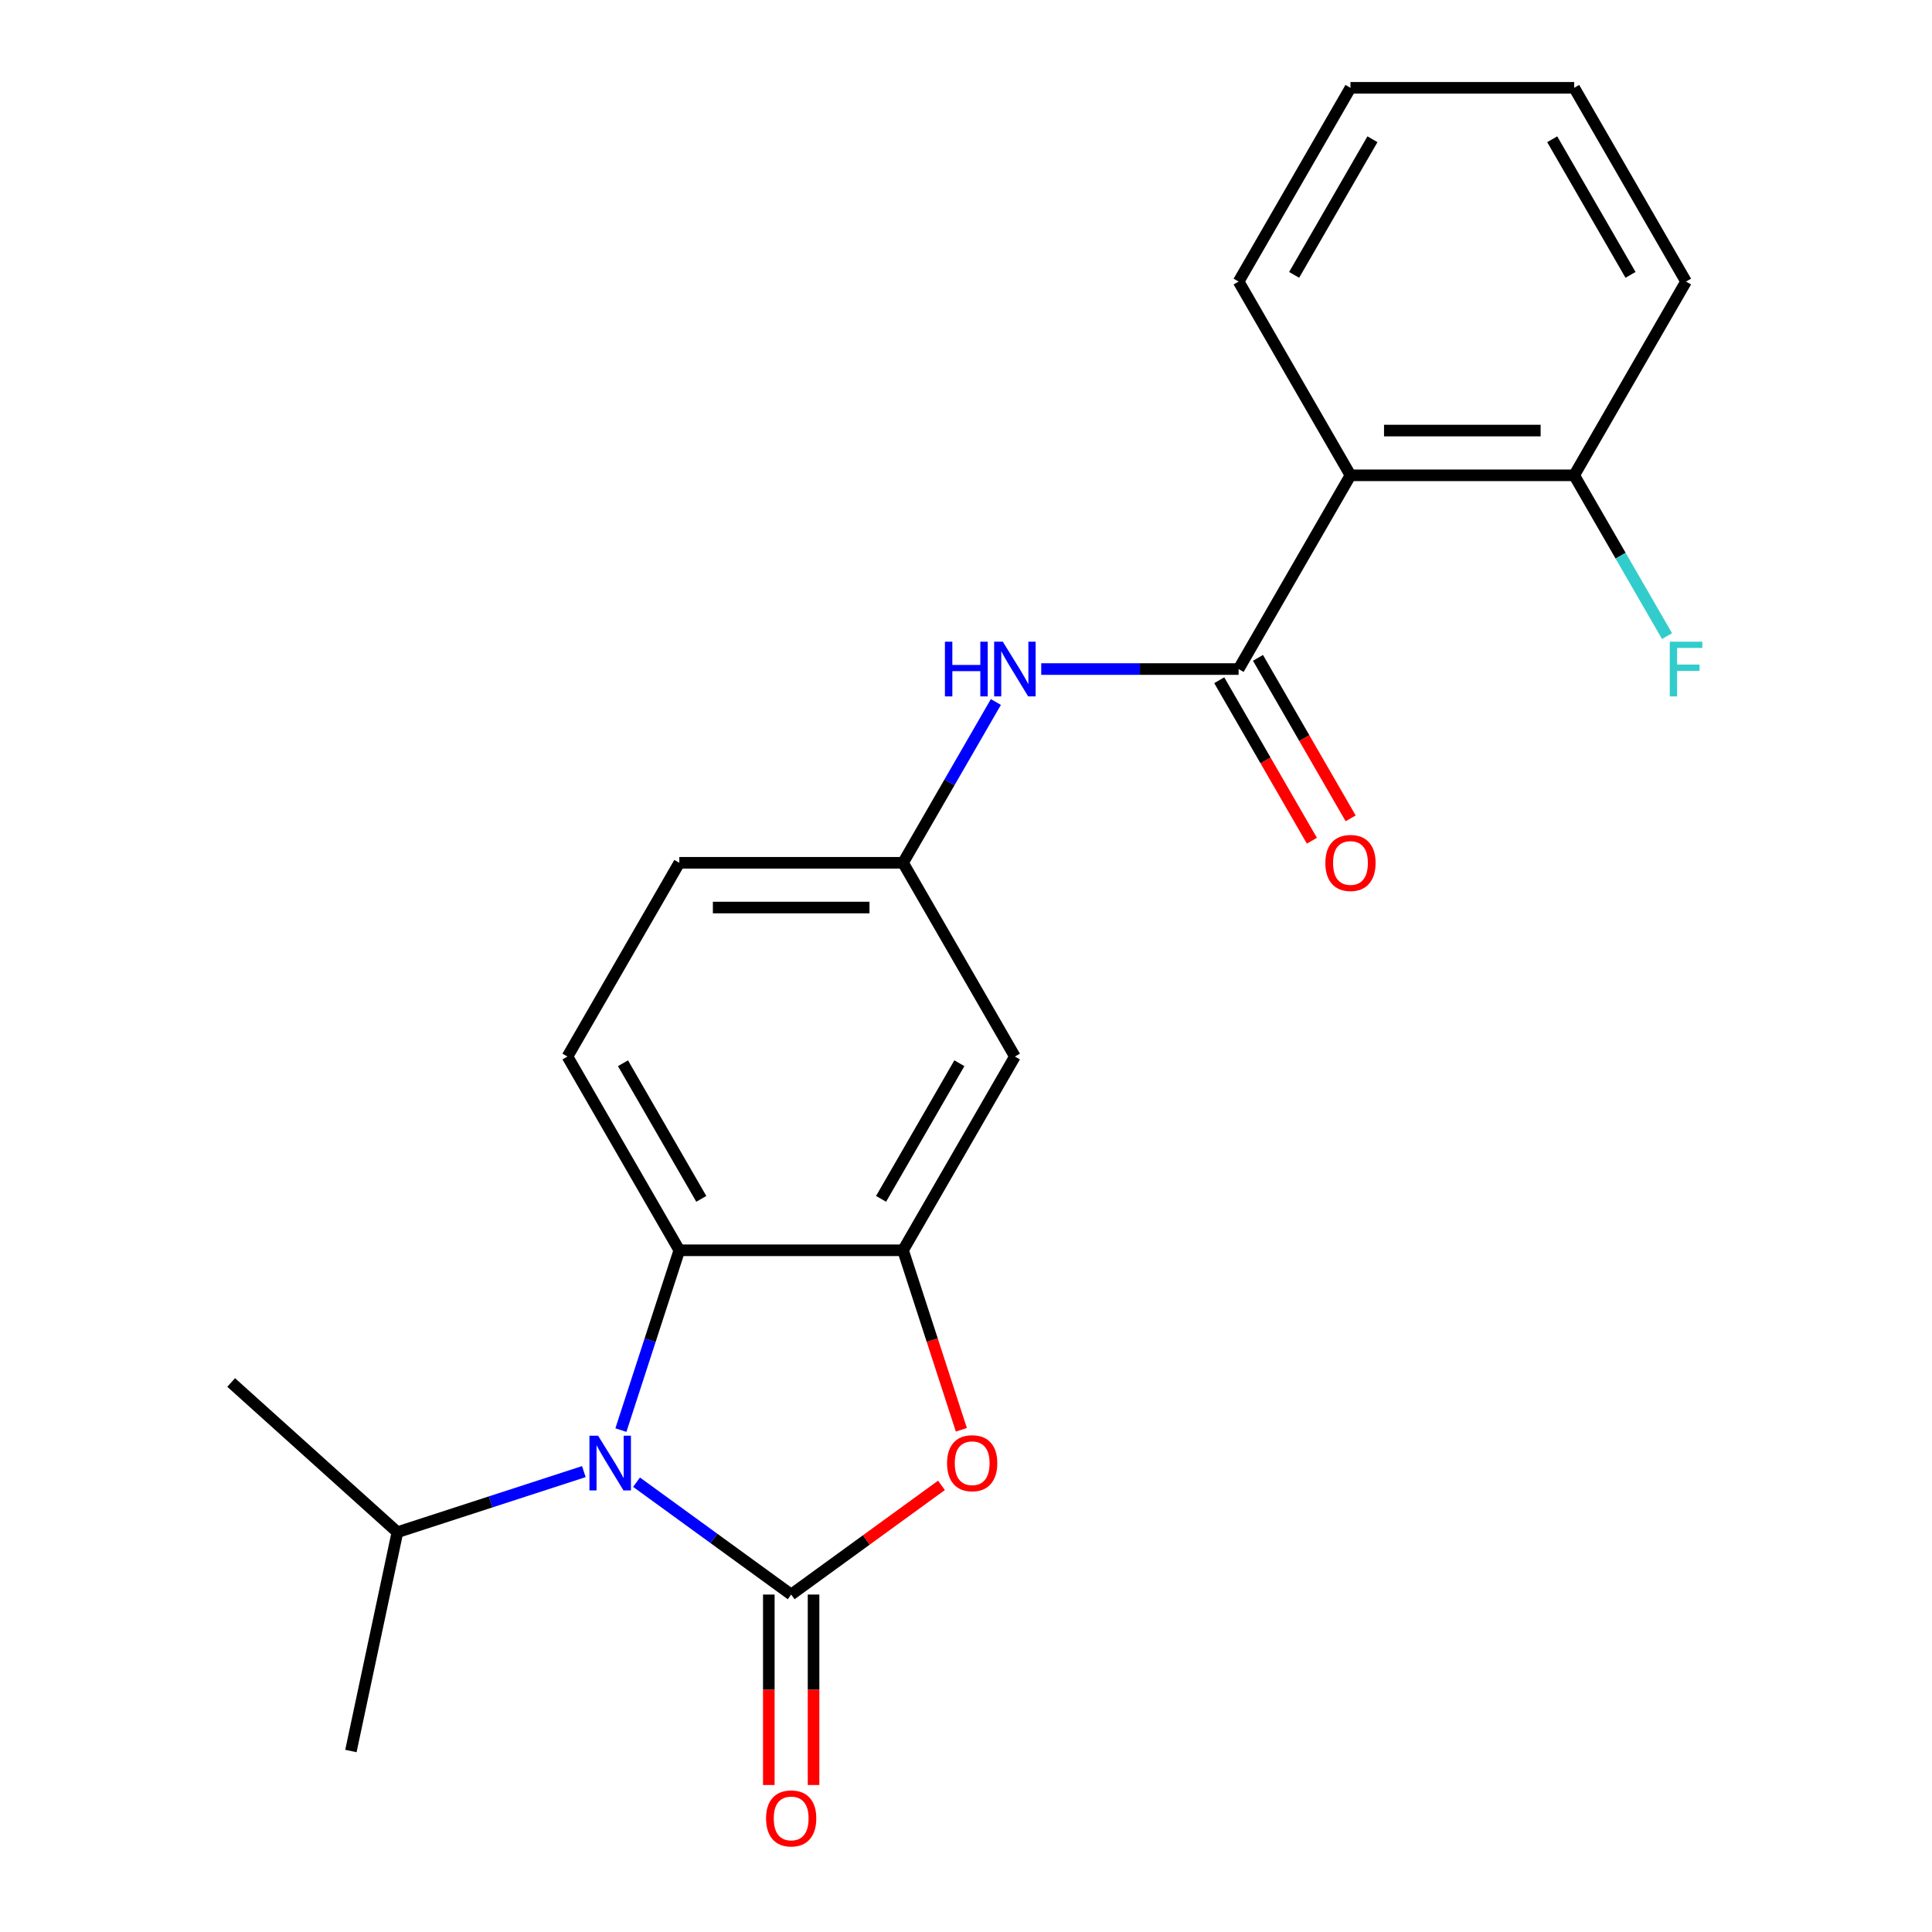 <?xml version='1.0' encoding='iso-8859-1'?>
<svg version='1.1' baseProfile='full'
              xmlns='http://www.w3.org/2000/svg'
                      xmlns:rdkit='http://www.rdkit.org/xml'
                      xmlns:xlink='http://www.w3.org/1999/xlink'
                  xml:space='preserve'
width='1000px' height='1000px' viewBox='0 0 1000 1000'>
<!-- END OF HEADER -->
<rect style='opacity:1.0;fill:#FFFFFF;stroke:none' width='1000' height='1000' x='0' y='0'> </rect>
<path class='bond-0' d='M 409.513,825.335 L 369.491,796.257' style='fill:none;fill-rule:evenodd;stroke:#000000;stroke-width:6px;stroke-linecap:butt;stroke-linejoin:miter;stroke-opacity:1' />
<path class='bond-0' d='M 369.491,796.257 L 329.468,767.178' style='fill:none;fill-rule:evenodd;stroke:#0000FF;stroke-width:6px;stroke-linecap:butt;stroke-linejoin:miter;stroke-opacity:1' />
<path class='bond-1' d='M 409.513,825.335 L 448.406,797.078' style='fill:none;fill-rule:evenodd;stroke:#000000;stroke-width:6px;stroke-linecap:butt;stroke-linejoin:miter;stroke-opacity:1' />
<path class='bond-1' d='M 448.406,797.078 L 487.299,768.82' style='fill:none;fill-rule:evenodd;stroke:#FF0000;stroke-width:6px;stroke-linecap:butt;stroke-linejoin:miter;stroke-opacity:1' />
<path class='bond-8' d='M 397.934,825.335 L 397.934,874.625' style='fill:none;fill-rule:evenodd;stroke:#000000;stroke-width:6px;stroke-linecap:butt;stroke-linejoin:miter;stroke-opacity:1' />
<path class='bond-8' d='M 397.934,874.625 L 397.934,923.915' style='fill:none;fill-rule:evenodd;stroke:#FF0000;stroke-width:6px;stroke-linecap:butt;stroke-linejoin:miter;stroke-opacity:1' />
<path class='bond-8' d='M 421.093,825.335 L 421.093,874.625' style='fill:none;fill-rule:evenodd;stroke:#000000;stroke-width:6px;stroke-linecap:butt;stroke-linejoin:miter;stroke-opacity:1' />
<path class='bond-8' d='M 421.093,874.625 L 421.093,923.915' style='fill:none;fill-rule:evenodd;stroke:#FF0000;stroke-width:6px;stroke-linecap:butt;stroke-linejoin:miter;stroke-opacity:1' />
<path class='bond-4' d='M 321.375,740.217 L 336.495,693.681' style='fill:none;fill-rule:evenodd;stroke:#0000FF;stroke-width:6px;stroke-linecap:butt;stroke-linejoin:miter;stroke-opacity:1' />
<path class='bond-4' d='M 336.495,693.681 L 351.616,647.144' style='fill:none;fill-rule:evenodd;stroke:#000000;stroke-width:6px;stroke-linecap:butt;stroke-linejoin:miter;stroke-opacity:1' />
<path class='bond-13' d='M 302.198,761.702 L 253.952,777.379' style='fill:none;fill-rule:evenodd;stroke:#0000FF;stroke-width:6px;stroke-linecap:butt;stroke-linejoin:miter;stroke-opacity:1' />
<path class='bond-13' d='M 253.952,777.379 L 205.705,793.055' style='fill:none;fill-rule:evenodd;stroke:#000000;stroke-width:6px;stroke-linecap:butt;stroke-linejoin:miter;stroke-opacity:1' />
<path class='bond-2' d='M 497.6,740.057 L 482.506,693.601' style='fill:none;fill-rule:evenodd;stroke:#FF0000;stroke-width:6px;stroke-linecap:butt;stroke-linejoin:miter;stroke-opacity:1' />
<path class='bond-2' d='M 482.506,693.601 L 467.411,647.144' style='fill:none;fill-rule:evenodd;stroke:#000000;stroke-width:6px;stroke-linecap:butt;stroke-linejoin:miter;stroke-opacity:1' />
<path class='bond-7' d='M 467.411,647.144 L 525.309,546.863' style='fill:none;fill-rule:evenodd;stroke:#000000;stroke-width:6px;stroke-linecap:butt;stroke-linejoin:miter;stroke-opacity:1' />
<path class='bond-7' d='M 456.039,620.523 L 496.568,550.325' style='fill:none;fill-rule:evenodd;stroke:#000000;stroke-width:6px;stroke-linecap:butt;stroke-linejoin:miter;stroke-opacity:1' />
<path class='bond-22' d='M 467.411,647.144 L 351.616,647.144' style='fill:none;fill-rule:evenodd;stroke:#000000;stroke-width:6px;stroke-linecap:butt;stroke-linejoin:miter;stroke-opacity:1' />
<path class='bond-3' d='M 641.104,346.299 L 590.024,346.299' style='fill:none;fill-rule:evenodd;stroke:#000000;stroke-width:6px;stroke-linecap:butt;stroke-linejoin:miter;stroke-opacity:1' />
<path class='bond-3' d='M 590.024,346.299 L 538.944,346.299' style='fill:none;fill-rule:evenodd;stroke:#0000FF;stroke-width:6px;stroke-linecap:butt;stroke-linejoin:miter;stroke-opacity:1' />
<path class='bond-5' d='M 641.104,346.299 L 699.002,246.018' style='fill:none;fill-rule:evenodd;stroke:#000000;stroke-width:6px;stroke-linecap:butt;stroke-linejoin:miter;stroke-opacity:1' />
<path class='bond-12' d='M 631.076,352.089 L 655.055,393.623' style='fill:none;fill-rule:evenodd;stroke:#000000;stroke-width:6px;stroke-linecap:butt;stroke-linejoin:miter;stroke-opacity:1' />
<path class='bond-12' d='M 655.055,393.623 L 679.034,435.156' style='fill:none;fill-rule:evenodd;stroke:#FF0000;stroke-width:6px;stroke-linecap:butt;stroke-linejoin:miter;stroke-opacity:1' />
<path class='bond-12' d='M 651.132,340.51 L 675.111,382.043' style='fill:none;fill-rule:evenodd;stroke:#000000;stroke-width:6px;stroke-linecap:butt;stroke-linejoin:miter;stroke-opacity:1' />
<path class='bond-12' d='M 675.111,382.043 L 699.091,423.576' style='fill:none;fill-rule:evenodd;stroke:#FF0000;stroke-width:6px;stroke-linecap:butt;stroke-linejoin:miter;stroke-opacity:1' />
<path class='bond-9' d='M 351.616,647.144 L 293.718,546.863' style='fill:none;fill-rule:evenodd;stroke:#000000;stroke-width:6px;stroke-linecap:butt;stroke-linejoin:miter;stroke-opacity:1' />
<path class='bond-9' d='M 362.987,620.523 L 322.459,550.325' style='fill:none;fill-rule:evenodd;stroke:#000000;stroke-width:6px;stroke-linecap:butt;stroke-linejoin:miter;stroke-opacity:1' />
<path class='bond-11' d='M 699.002,246.018 L 814.797,246.018' style='fill:none;fill-rule:evenodd;stroke:#000000;stroke-width:6px;stroke-linecap:butt;stroke-linejoin:miter;stroke-opacity:1' />
<path class='bond-11' d='M 716.371,222.859 L 797.428,222.859' style='fill:none;fill-rule:evenodd;stroke:#000000;stroke-width:6px;stroke-linecap:butt;stroke-linejoin:miter;stroke-opacity:1' />
<path class='bond-16' d='M 699.002,246.018 L 641.104,145.736' style='fill:none;fill-rule:evenodd;stroke:#000000;stroke-width:6px;stroke-linecap:butt;stroke-linejoin:miter;stroke-opacity:1' />
<path class='bond-6' d='M 515.462,363.354 L 491.437,404.968' style='fill:none;fill-rule:evenodd;stroke:#0000FF;stroke-width:6px;stroke-linecap:butt;stroke-linejoin:miter;stroke-opacity:1' />
<path class='bond-6' d='M 491.437,404.968 L 467.411,446.581' style='fill:none;fill-rule:evenodd;stroke:#000000;stroke-width:6px;stroke-linecap:butt;stroke-linejoin:miter;stroke-opacity:1' />
<path class='bond-10' d='M 525.309,546.863 L 467.411,446.581' style='fill:none;fill-rule:evenodd;stroke:#000000;stroke-width:6px;stroke-linecap:butt;stroke-linejoin:miter;stroke-opacity:1' />
<path class='bond-14' d='M 293.718,546.863 L 351.616,446.581' style='fill:none;fill-rule:evenodd;stroke:#000000;stroke-width:6px;stroke-linecap:butt;stroke-linejoin:miter;stroke-opacity:1' />
<path class='bond-23' d='M 467.411,446.581 L 351.616,446.581' style='fill:none;fill-rule:evenodd;stroke:#000000;stroke-width:6px;stroke-linecap:butt;stroke-linejoin:miter;stroke-opacity:1' />
<path class='bond-23' d='M 450.042,469.74 L 368.985,469.74' style='fill:none;fill-rule:evenodd;stroke:#000000;stroke-width:6px;stroke-linecap:butt;stroke-linejoin:miter;stroke-opacity:1' />
<path class='bond-15' d='M 814.797,246.018 L 838.822,287.631' style='fill:none;fill-rule:evenodd;stroke:#000000;stroke-width:6px;stroke-linecap:butt;stroke-linejoin:miter;stroke-opacity:1' />
<path class='bond-15' d='M 838.822,287.631 L 862.848,329.245' style='fill:none;fill-rule:evenodd;stroke:#33CCCC;stroke-width:6px;stroke-linecap:butt;stroke-linejoin:miter;stroke-opacity:1' />
<path class='bond-17' d='M 814.797,246.018 L 872.694,145.736' style='fill:none;fill-rule:evenodd;stroke:#000000;stroke-width:6px;stroke-linecap:butt;stroke-linejoin:miter;stroke-opacity:1' />
<path class='bond-18' d='M 205.705,793.055 L 119.653,715.573' style='fill:none;fill-rule:evenodd;stroke:#000000;stroke-width:6px;stroke-linecap:butt;stroke-linejoin:miter;stroke-opacity:1' />
<path class='bond-19' d='M 205.705,793.055 L 181.63,906.32' style='fill:none;fill-rule:evenodd;stroke:#000000;stroke-width:6px;stroke-linecap:butt;stroke-linejoin:miter;stroke-opacity:1' />
<path class='bond-20' d='M 641.104,145.736 L 699.002,45.455' style='fill:none;fill-rule:evenodd;stroke:#000000;stroke-width:6px;stroke-linecap:butt;stroke-linejoin:miter;stroke-opacity:1' />
<path class='bond-20' d='M 669.845,142.273 L 710.373,72.076' style='fill:none;fill-rule:evenodd;stroke:#000000;stroke-width:6px;stroke-linecap:butt;stroke-linejoin:miter;stroke-opacity:1' />
<path class='bond-24' d='M 872.694,145.736 L 814.797,45.455' style='fill:none;fill-rule:evenodd;stroke:#000000;stroke-width:6px;stroke-linecap:butt;stroke-linejoin:miter;stroke-opacity:1' />
<path class='bond-24' d='M 843.953,142.273 L 803.425,72.076' style='fill:none;fill-rule:evenodd;stroke:#000000;stroke-width:6px;stroke-linecap:butt;stroke-linejoin:miter;stroke-opacity:1' />
<path class='bond-21' d='M 699.002,45.455 L 814.797,45.455' style='fill:none;fill-rule:evenodd;stroke:#000000;stroke-width:6px;stroke-linecap:butt;stroke-linejoin:miter;stroke-opacity:1' />
<path  class='atom-1' d='M 309.573 743.112
L 318.853 758.112
Q 319.773 759.592, 321.253 762.272
Q 322.733 764.952, 322.813 765.112
L 322.813 743.112
L 326.573 743.112
L 326.573 771.432
L 322.693 771.432
L 312.733 755.032
Q 311.573 753.112, 310.333 750.912
Q 309.133 748.712, 308.773 748.032
L 308.773 771.432
L 305.093 771.432
L 305.093 743.112
L 309.573 743.112
' fill='#0000FF'/>
<path  class='atom-2' d='M 490.194 757.352
Q 490.194 750.552, 493.554 746.752
Q 496.914 742.952, 503.194 742.952
Q 509.474 742.952, 512.834 746.752
Q 516.194 750.552, 516.194 757.352
Q 516.194 764.232, 512.794 768.152
Q 509.394 772.032, 503.194 772.032
Q 496.954 772.032, 493.554 768.152
Q 490.194 764.272, 490.194 757.352
M 503.194 768.832
Q 507.514 768.832, 509.834 765.952
Q 512.194 763.032, 512.194 757.352
Q 512.194 751.792, 509.834 748.992
Q 507.514 746.152, 503.194 746.152
Q 498.874 746.152, 496.514 748.952
Q 494.194 751.752, 494.194 757.352
Q 494.194 763.072, 496.514 765.952
Q 498.874 768.832, 503.194 768.832
' fill='#FF0000'/>
<path  class='atom-7' d='M 489.089 332.139
L 492.929 332.139
L 492.929 344.179
L 507.409 344.179
L 507.409 332.139
L 511.249 332.139
L 511.249 360.459
L 507.409 360.459
L 507.409 347.379
L 492.929 347.379
L 492.929 360.459
L 489.089 360.459
L 489.089 332.139
' fill='#0000FF'/>
<path  class='atom-7' d='M 519.049 332.139
L 528.329 347.139
Q 529.249 348.619, 530.729 351.299
Q 532.209 353.979, 532.289 354.139
L 532.289 332.139
L 536.049 332.139
L 536.049 360.459
L 532.169 360.459
L 522.209 344.059
Q 521.049 342.139, 519.809 339.939
Q 518.609 337.739, 518.249 337.059
L 518.249 360.459
L 514.569 360.459
L 514.569 332.139
L 519.049 332.139
' fill='#0000FF'/>
<path  class='atom-9' d='M 396.513 941.21
Q 396.513 934.41, 399.873 930.61
Q 403.233 926.81, 409.513 926.81
Q 415.793 926.81, 419.153 930.61
Q 422.513 934.41, 422.513 941.21
Q 422.513 948.09, 419.113 952.01
Q 415.713 955.89, 409.513 955.89
Q 403.273 955.89, 399.873 952.01
Q 396.513 948.13, 396.513 941.21
M 409.513 952.69
Q 413.833 952.69, 416.153 949.81
Q 418.513 946.89, 418.513 941.21
Q 418.513 935.65, 416.153 932.85
Q 413.833 930.01, 409.513 930.01
Q 405.193 930.01, 402.833 932.81
Q 400.513 935.61, 400.513 941.21
Q 400.513 946.93, 402.833 949.81
Q 405.193 952.69, 409.513 952.69
' fill='#FF0000'/>
<path  class='atom-13' d='M 686.002 446.661
Q 686.002 439.861, 689.362 436.061
Q 692.722 432.261, 699.002 432.261
Q 705.282 432.261, 708.642 436.061
Q 712.002 439.861, 712.002 446.661
Q 712.002 453.541, 708.602 457.461
Q 705.202 461.341, 699.002 461.341
Q 692.762 461.341, 689.362 457.461
Q 686.002 453.581, 686.002 446.661
M 699.002 458.141
Q 703.322 458.141, 705.642 455.261
Q 708.002 452.341, 708.002 446.661
Q 708.002 441.101, 705.642 438.301
Q 703.322 435.461, 699.002 435.461
Q 694.682 435.461, 692.322 438.261
Q 690.002 441.061, 690.002 446.661
Q 690.002 452.381, 692.322 455.261
Q 694.682 458.141, 699.002 458.141
' fill='#FF0000'/>
<path  class='atom-16' d='M 864.274 332.139
L 881.114 332.139
L 881.114 335.379
L 868.074 335.379
L 868.074 343.979
L 879.674 343.979
L 879.674 347.259
L 868.074 347.259
L 868.074 360.459
L 864.274 360.459
L 864.274 332.139
' fill='#33CCCC'/>
</svg>
